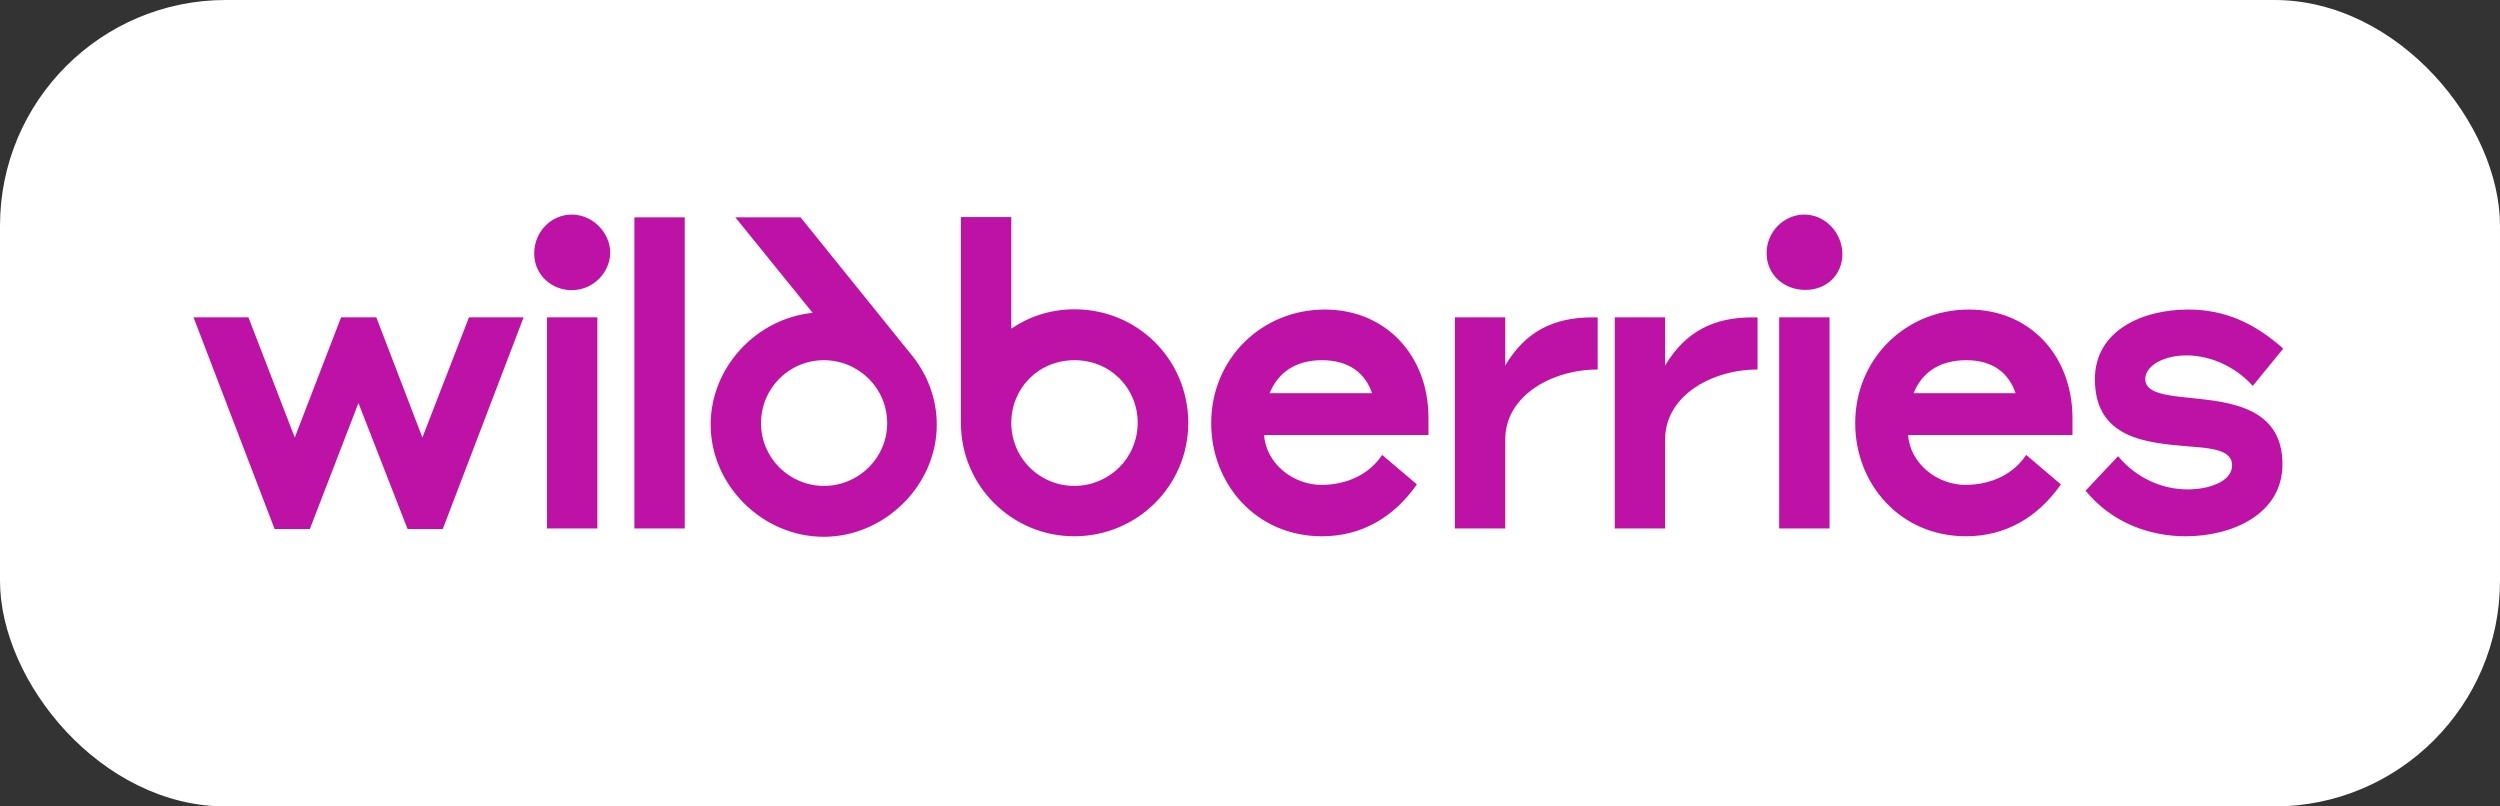 <?xml version="1.0" encoding="UTF-8"?> <svg xmlns="http://www.w3.org/2000/svg" width="155" height="50" viewBox="0 0 155 50" fill="none"><rect x="0" y="0" width="155" height="50" fill="#333333" stroke="none"/><rect y="0" width="155" height="50" rx="14" fill="white"></rect><path d="M133.006 23.503C133.006 22.69 134.114 22.035 135.566 22.035C137.08 22.035 138.625 22.754 139.671 23.925L141.56 21.614C139.765 20.02 137.938 19.192 135.659 19.192C132.818 19.192 129.884 20.505 129.884 23.503C129.884 27.189 133.068 27.455 135.659 27.674C137.111 27.782 138.391 27.892 138.391 28.845C138.391 29.875 136.924 30.344 135.628 30.344C134.13 30.344 132.506 29.704 131.32 28.282L129.306 30.422C130.914 32.391 133.24 33.249 135.519 33.249C138.376 33.249 141.513 31.89 141.513 28.782C141.513 25.268 138.297 24.924 135.831 24.675C134.285 24.518 133.006 24.378 133.006 23.503ZM118.645 24.378C119.16 23.082 120.268 22.332 121.907 22.332C123.562 22.332 124.545 23.128 124.967 24.378H118.645ZM122.064 19.192C118.161 19.192 115.023 22.238 115.023 26.236C115.023 30 117.802 33.249 121.892 33.249C124.358 33.249 126.356 32.062 127.776 30.032L125.622 28.205C124.857 29.376 123.484 30.063 121.845 30.063C120.174 30.063 118.442 28.814 118.301 26.97H128.494V25.877C128.463 22.019 125.841 19.192 122.064 19.192ZM82.134 19.192C78.231 19.192 75.094 22.238 75.094 26.236C75.094 30 77.873 33.249 81.962 33.249C84.429 33.249 86.427 32.062 87.847 30.032L85.693 28.205C84.928 29.376 83.555 30.063 81.915 30.063C80.245 30.063 78.512 28.814 78.372 26.97H88.565V25.877C88.549 22.019 85.912 19.192 82.134 19.192ZM110.309 32.765H113.431V19.676H110.309V32.765V32.765ZM111.87 13.304C110.606 13.304 109.529 14.366 109.529 15.693C109.529 17.005 110.575 17.974 111.933 17.974C113.26 17.974 114.228 17.037 114.228 15.741C114.212 14.413 113.15 13.304 111.87 13.304ZM66.618 19.177C65.151 19.177 63.824 19.614 62.7 20.379V13.46H59.578V26.236C59.578 30.125 62.747 33.249 66.602 33.249C70.489 33.249 73.674 30.141 73.674 26.205C73.658 22.285 70.536 19.177 66.618 19.177ZM50.384 19.395C46.903 19.755 44.062 22.754 44.062 26.33C44.062 30.11 47.294 33.281 51.071 33.281C54.833 33.281 58.08 30.11 58.08 26.33C58.08 24.722 57.502 23.238 56.565 22.066L49.635 13.476H45.592L50.384 19.395ZM26.189 27.127L23.332 19.676H21.148L18.276 27.127L15.403 19.676H12L17.026 32.797H19.211L22.224 24.987L25.268 32.796H27.453L32.464 19.676H29.077L26.189 27.127ZM93.326 22.66V19.676H90.204V32.765H93.326V27.237C93.326 24.55 96.198 22.91 99.055 22.91V19.677H98.743C96.323 19.677 94.575 20.552 93.326 22.66V22.66ZM103.238 22.66V19.676H100.117V32.765H103.238V27.237C103.238 24.55 106.11 22.91 108.967 22.91V19.677H108.655C106.251 19.677 104.503 20.552 103.238 22.66V22.66ZM39.333 32.765H42.454V13.476H39.332V32.765L39.333 32.765ZM51.087 30.125C48.932 30.125 47.184 28.392 47.184 26.236C47.184 24.066 48.932 22.332 51.071 22.332C53.241 22.332 55.005 24.065 55.005 26.236C55.005 28.392 53.241 30.125 51.087 30.125ZM66.602 30.125C66.09 30.126 65.581 30.026 65.107 29.83C64.633 29.634 64.203 29.347 63.84 28.984C63.477 28.621 63.19 28.19 62.994 27.716C62.799 27.242 62.699 26.734 62.7 26.221C62.7 24.081 64.37 22.332 66.618 22.332C68.866 22.332 70.536 24.081 70.536 26.205C70.536 28.423 68.756 30.125 66.602 30.125ZM33.916 32.765H37.038V19.676H33.916V32.765V32.765ZM35.446 13.304C34.181 13.304 33.12 14.366 33.12 15.71C33.12 17.069 34.228 17.99 35.446 17.99C36.803 17.99 37.834 16.865 37.834 15.647C37.818 14.413 36.741 13.304 35.446 13.304ZM78.715 24.378C79.246 23.082 80.339 22.332 81.962 22.332C83.632 22.332 84.647 23.128 85.068 24.378H78.715Z" fill="url(#paint0_linear_900_565)"></path><defs><linearGradient id="paint0_linear_900_565" x1="12" y1="23.292" x2="141.56" y2="23.292" gradientUnits="userSpaceOnUse"><stop stop-color="#BE11A5"></stop><stop offset="1" stop-color="#BE11A5"></stop></linearGradient></defs></svg> 